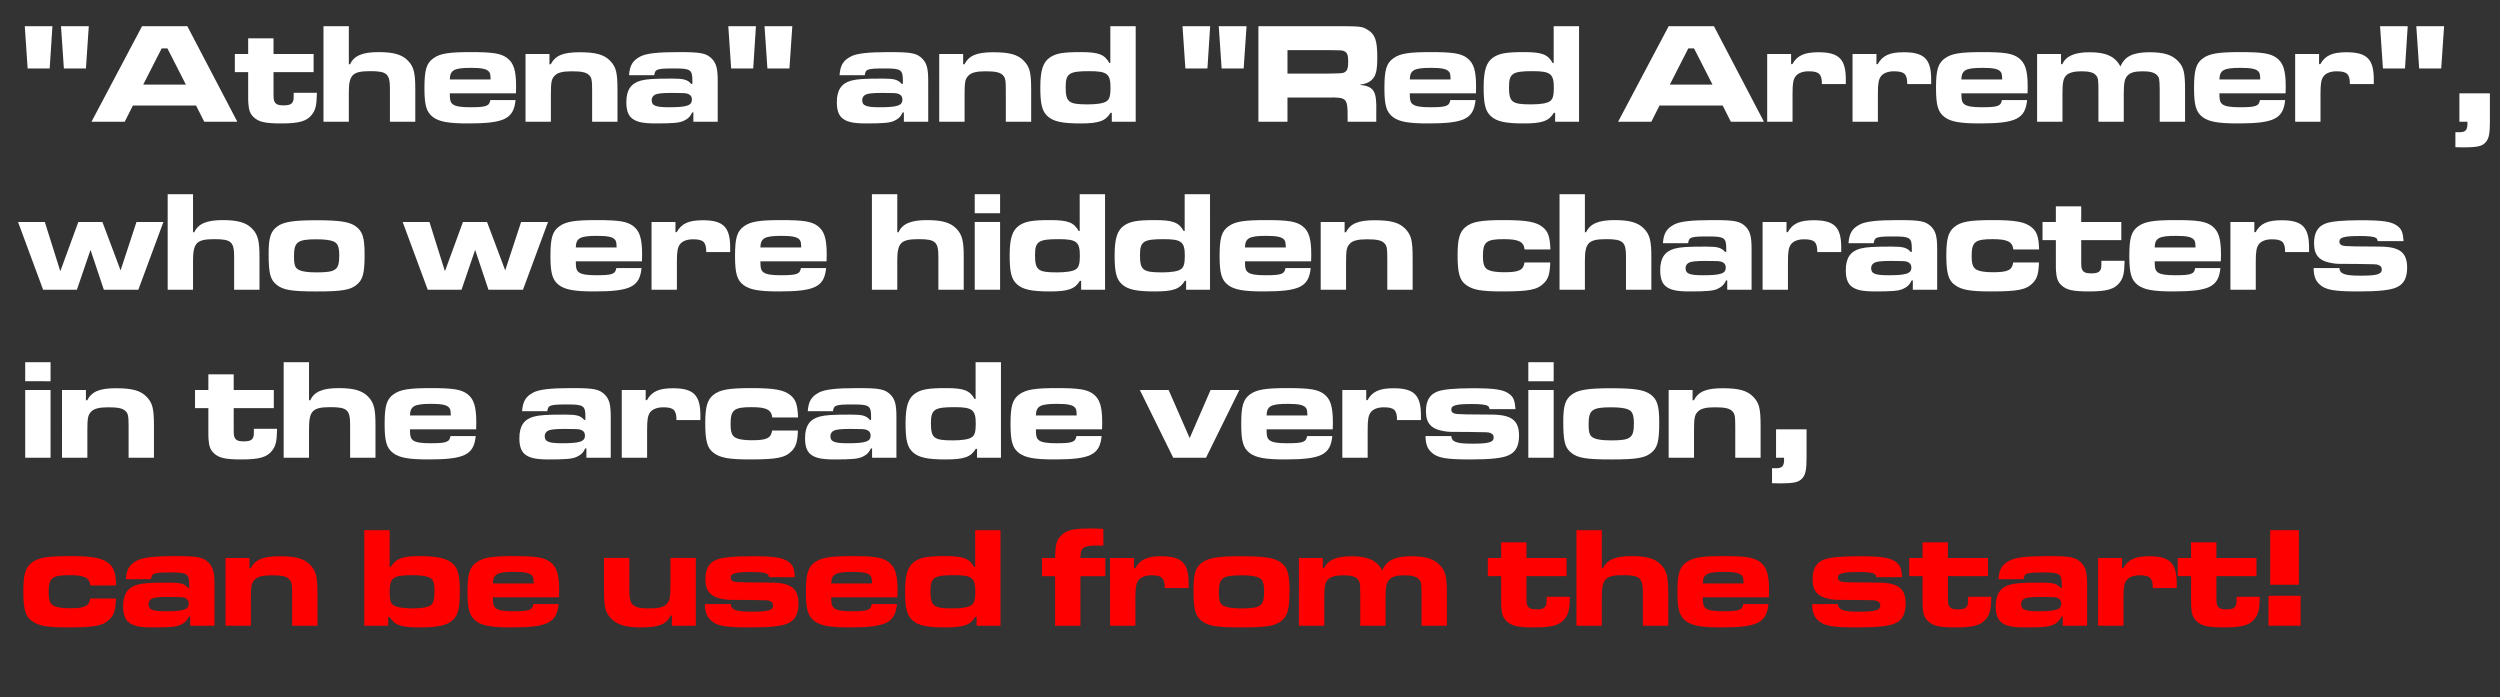 <?xml version="1.0" encoding="utf-8"?>
<!-- Generator: Adobe Illustrator 27.7.0, SVG Export Plug-In . SVG Version: 6.00 Build 0)  -->
<svg version="1.1" id="レイヤー_1" xmlns="http://www.w3.org/2000/svg" xmlns:xlink="http://www.w3.org/1999/xlink" x="0px"
	 y="0px" width="513.506px" height="143.221px" viewBox="0 0 513.506 143.221"
	 style="enable-background:new 0 0 513.506 143.221;" xml:space="preserve">
<rect x="0" y="0" width="513.506" height="143.221" fill="#333333" stroke="none"/>
<style type="text/css">
	.st0{fill:#FFFFFF;}
	.st1{fill:#FF0000;}
</style>
<g>
	<g>
		<path class="st0" d="M5.677,14.057L5.089,5.378h5.678l-0.56,8.679H5.677z
			 M13.12,14.057L12.531,5.378h5.708l-0.589,8.679H13.12z"/>
		<path class="st0" d="M40.271,21.676H27.297L25.62,25h-6.825L29.18,5.378h9.296L48.743,25
			h-6.796L40.271,21.676z M34.387,9.938h-1.177l-3.795,7.443h8.767L34.387,9.938z"/>
		<path class="st0" d="M56.181,7.878v3.207h8.237v3.736h-8.237v4.06
			c0,1.471,0.029,1.677,0.235,2.06c0.265,0.5,0.794,0.706,1.823,0.706
			c1.06,0,1.648-0.206,1.883-0.706c0.177-0.324,0.206-0.441,0.206-1.883h4.767
			c-0.06,2.647-0.266,3.501-1.06,4.53c-1.059,1.324-2.647,1.766-6.236,1.766
			c-3.325,0-4.678-0.295-5.708-1.295c-0.735-0.706-1-1.471-1.088-2.941
			c-0.029-0.441-0.029-0.441-0.029-2.236v-4.06h-2.736v-3.736h2.736V7.878H56.181
			z"/>
		<path class="st0" d="M71.651,5.378v7.825h0.235c0.854-1.766,2.56-2.501,5.854-2.501
			c3.089,0,4.824,0.5,6.031,1.736c1.206,1.235,1.529,2.5,1.529,5.766V25h-5.207v-6.796
			c0-3.03-0.618-3.589-4.03-3.589c-3.678,0-4.413,0.735-4.413,4.442V25h-5.207
			V5.378H71.651z"/>
		<path class="st0" d="M105.891,20.558c-0.383,3.854-2.295,4.796-9.737,4.796
			c-4.031,0-5.943-0.354-7.208-1.295c-1.354-1.029-1.766-2.412-1.766-5.972
			c0-3.736,0.412-5.119,1.883-6.149c1.354-0.941,3.119-1.235,7.62-1.235
			c4.56,0,6.207,0.265,7.473,1.206c1.353,1.001,1.853,2.589,1.853,5.854
			c0,0.177,0,0.824-0.029,1.412H92.388c0,1.412,0.146,1.883,0.646,2.266
			c0.56,0.412,1.647,0.588,3.53,0.588c3.324,0,3.942-0.235,4.148-1.471H105.891z
			 M100.771,16.321c-0.029-1.089-0.088-1.354-0.412-1.677
			c-0.471-0.5-1.529-0.706-3.589-0.706c-3.501,0-4.324,0.441-4.383,2.383H100.771z"/>
		<path class="st0" d="M112.858,11.085v2.118h0.265c0.941-1.795,2.53-2.472,5.913-2.472
			c3.324,0,5.031,0.471,6.267,1.736c1.265,1.323,1.529,2.383,1.529,6.207V25H121.625
			v-6.325c0-2.235-0.088-2.735-0.647-3.266c-0.559-0.559-1.559-0.765-3.5-0.765
			c-1.913,0-2.942,0.265-3.561,0.912c-0.646,0.677-0.765,1.324-0.765,3.883V25
			h-5.207V11.085H112.858z"/>
		<path class="st0" d="M129.21,15.438c0.147-2,0.736-3,2.295-3.824
			c1.206-0.647,3.59-0.912,7.914-0.912c4.589,0,5.648,0.206,6.825,1.383
			c0.883,0.941,1.177,2.001,1.177,4.53V25h-5.001v-1.912h-0.235
			c-0.412,0.883-0.912,1.354-1.824,1.765c-0.883,0.383-2.177,0.501-5.648,0.501
			c-2.795,0-4.119-0.324-5.061-1.178c-0.676-0.646-1-1.677-1-3.177
			c0-2.501,0.941-3.884,2.972-4.442c1.235-0.323,2.618-0.412,6.442-0.412
			c2.412,0,3.118,0.206,3.913,1.089h0.235v-0.735c0-2.147-0.412-2.441-3.56-2.441
			c-3.736,0-4.09,0.117-4.267,1.382H129.21z M134.624,19.41
			c-0.501,0.235-0.766,0.647-0.766,1.147c0,1.147,0.795,1.471,3.59,1.471
			c3.647,0,4.677-0.353,4.677-1.588c0-0.56-0.294-0.972-0.853-1.177
			c-0.354-0.147-1.118-0.177-3.384-0.177
			C136.124,19.087,135.035,19.204,134.624,19.41z"/>
		<path class="st0" d="M150.182,14.057L149.594,5.378h5.678l-0.56,8.679H150.182z
			 M157.625,14.057l-0.589-8.679h5.707l-0.588,8.679H157.625z"/>
		<path class="st0" d="M172.448,15.438c0.146-2,0.735-3,2.294-3.824
			c1.206-0.647,3.589-0.912,7.914-0.912c4.589,0,5.648,0.206,6.825,1.383
			c0.883,0.941,1.177,2.001,1.177,4.53V25h-5.001v-1.912h-0.235
			c-0.412,0.883-0.912,1.354-1.824,1.765c-0.883,0.383-2.177,0.501-5.648,0.501
			c-2.795,0-4.119-0.324-5.061-1.178c-0.677-0.646-1-1.677-1-3.177
			c0-2.501,0.941-3.884,2.972-4.442c1.235-0.323,2.618-0.412,6.442-0.412
			c2.412,0,3.118,0.206,3.913,1.089h0.235v-0.735c0-2.147-0.412-2.441-3.56-2.441
			c-3.736,0-4.09,0.117-4.266,1.382H172.448z M177.86,19.41
			c-0.5,0.235-0.765,0.647-0.765,1.147c0,1.147,0.795,1.471,3.589,1.471
			c3.648,0,4.678-0.353,4.678-1.588c0-0.56-0.294-0.972-0.853-1.177
			c-0.354-0.147-1.118-0.177-3.384-0.177
			C179.361,19.087,178.272,19.204,177.86,19.41z"/>
		<path class="st0" d="M197.832,11.085v2.118h0.265c0.941-1.795,2.53-2.472,5.913-2.472
			c3.324,0,5.03,0.471,6.267,1.736c1.265,1.323,1.529,2.383,1.529,6.207V25
			h-5.207v-6.325c0-2.235-0.088-2.735-0.647-3.266
			c-0.559-0.559-1.559-0.765-3.501-0.765c-1.912,0-2.941,0.265-3.56,0.912
			c-0.646,0.677-0.765,1.324-0.765,3.883V25h-5.207V11.085H197.832z"/>
		<path class="st0" d="M233.277,25h-4.913v-1.824h-0.265
			c-1.001,1.677-2.384,2.178-6.149,2.178s-5.56-0.383-6.766-1.472
			c-1.147-1.059-1.501-2.471-1.501-5.942c0-3.53,0.56-5.207,2.03-6.178
			c1.265-0.824,2.707-1.06,6.296-1.06c3.647,0,4.854,0.471,5.854,2.236h0.205
			V5.378h5.208V25z M218.892,17.881c0,3.089,0.588,3.56,4.501,3.56
			c1.853,0,3.235-0.206,3.854-0.618c0.618-0.382,0.854-1.117,0.854-2.766
			c0-2.912-0.677-3.441-4.384-3.441C219.597,14.615,218.892,15.086,218.892,17.881z"/>
		<path class="st0" d="M243.479,14.057l-0.588-8.679h5.678l-0.56,8.679H243.479z
			 M250.923,14.057l-0.589-8.679h5.708l-0.589,8.679H250.923z"/>
		<path class="st0" d="M258.48,5.378h14.444c6.767,0,6.767,0,8.031,0.765
			c1.501,0.912,1.942,2.206,1.942,5.619c0,2.854-0.295,3.941-1.266,4.766
			c-0.588,0.471-1.147,0.706-2.383,0.883c3.03,0.353,3.56,1.235,3.442,5.766V25
			h-5.884v-1.029c0-3.795-0.206-4.001-3.913-3.942h-8.443V25h-5.972V5.378z
			 M272.866,15.115c2.941-0.059,2.941-0.059,3.354-0.294
			c0.529-0.324,0.706-0.883,0.706-2.177c0-1.295-0.206-1.854-0.794-2.119
			c-0.441-0.205-0.5-0.205-3.266-0.234h-8.414v4.824H272.866z"/>
		<path class="st0" d="M303.074,20.558c-0.383,3.854-2.295,4.796-9.737,4.796
			c-4.031,0-5.943-0.354-7.208-1.295c-1.354-1.029-1.766-2.412-1.766-5.972
			c0-3.736,0.412-5.119,1.883-6.149c1.354-0.941,3.119-1.235,7.62-1.235
			c4.56,0,6.207,0.265,7.473,1.206c1.353,1.001,1.853,2.589,1.853,5.854
			c0,0.177,0,0.824-0.029,1.412h-13.591c0,1.412,0.146,1.883,0.646,2.266
			c0.56,0.412,1.647,0.588,3.53,0.588c3.324,0,3.942-0.235,4.148-1.471H303.074z
			 M297.955,16.321c-0.029-1.089-0.088-1.354-0.412-1.677
			c-0.471-0.5-1.529-0.706-3.589-0.706c-3.501,0-4.324,0.441-4.383,2.383H297.955z"/>
		<path class="st0" d="M324.34,25h-4.913v-1.824h-0.265
			c-1.001,1.677-2.384,2.178-6.149,2.178s-5.56-0.383-6.766-1.472
			c-1.147-1.059-1.501-2.471-1.501-5.942c0-3.53,0.56-5.207,2.03-6.178
			c1.265-0.824,2.707-1.06,6.296-1.06c3.647,0,4.854,0.471,5.854,2.236h0.205
			V5.378h5.208V25z M309.954,17.881c0,3.089,0.588,3.56,4.501,3.56
			c1.853,0,3.235-0.206,3.854-0.618c0.618-0.382,0.854-1.117,0.854-2.766
			c0-2.912-0.677-3.441-4.384-3.441C310.659,14.615,309.954,15.086,309.954,17.881z"/>
		<path class="st0" d="M353.841,21.676h-12.974L339.19,25h-6.825L342.75,5.378h9.296L362.313,25
			h-6.796L353.841,21.676z M347.957,9.938h-1.177l-3.795,7.443h8.767L347.957,9.938z"/>
		<path class="st0" d="M367.897,11.085v2.089h0.265c0.971-1.766,2.441-2.442,5.354-2.442
			c4.207,0,5.619,1.412,5.619,5.59v0.941h-4.913c0-2.06-0.589-2.618-2.736-2.618
			c-1.177,0-2.147,0.354-2.647,1c-0.5,0.677-0.647,1.441-0.647,3.59V25h-5.207V11.085
			H367.897z"/>
		<path class="st0" d="M385.428,11.085v2.089h0.265c0.971-1.766,2.441-2.442,5.354-2.442
			c4.207,0,5.619,1.412,5.619,5.59v0.941h-4.913c0-2.06-0.589-2.618-2.736-2.618
			c-1.177,0-2.147,0.354-2.647,1c-0.5,0.677-0.647,1.441-0.647,3.59V25h-5.207V11.085
			H385.428z"/>
		<path class="st0" d="M416.373,20.558c-0.383,3.854-2.295,4.796-9.737,4.796
			c-4.031,0-5.943-0.354-7.208-1.295c-1.354-1.029-1.766-2.412-1.766-5.972
			c0-3.736,0.412-5.119,1.883-6.149c1.354-0.941,3.119-1.235,7.62-1.235
			c4.56,0,6.207,0.265,7.473,1.206c1.353,1.001,1.853,2.589,1.853,5.854
			c0,0.177,0,0.824-0.029,1.412h-13.591c0,1.412,0.146,1.883,0.646,2.266
			c0.56,0.412,1.647,0.588,3.53,0.588c3.324,0,3.942-0.235,4.148-1.471H416.373z
			 M411.254,16.321c-0.029-1.089-0.088-1.354-0.412-1.677
			c-0.471-0.5-1.529-0.706-3.589-0.706c-3.501,0-4.324,0.441-4.383,2.383H411.254z"/>
		<path class="st0" d="M423.341,11.085v2.089h0.265c0.765-1.677,2.53-2.442,5.619-2.442
			c3.354,0,5.207,0.854,6.325,2.913c0.883-2.089,2.589-2.913,6.001-2.913
			c2.884,0,4.59,0.53,5.796,1.795c1.206,1.235,1.471,2.383,1.471,5.972V25
			h-5.207v-6.502c-0.029-2.324-0.088-2.589-0.588-3.089
			c-0.53-0.529-1.412-0.765-2.942-0.765c-1.56,0-2.53,0.265-3.089,0.883
			c-0.589,0.646-0.765,1.471-0.765,3.736V25h-5.208v-6.502
			c0-2.177-0.059-2.559-0.559-3.089c-0.471-0.529-1.383-0.765-2.883-0.765
			c-1.56,0-2.589,0.265-3.178,0.854c-0.588,0.588-0.765,1.471-0.765,3.766V25
			h-5.207V11.085H423.341z"/>
		<path class="st0" d="M469.375,20.558c-0.383,3.854-2.295,4.796-9.737,4.796
			c-4.031,0-5.943-0.354-7.208-1.295c-1.354-1.029-1.766-2.412-1.766-5.972
			c0-3.736,0.412-5.119,1.883-6.149c1.354-0.941,3.119-1.235,7.62-1.235
			c4.56,0,6.207,0.265,7.473,1.206c1.353,1.001,1.853,2.589,1.853,5.854
			c0,0.177,0,0.824-0.029,1.412h-13.591c0,1.412,0.146,1.883,0.646,2.266
			c0.56,0.412,1.647,0.588,3.53,0.588c3.324,0,3.942-0.235,4.148-1.471H469.375z
			 M464.256,16.321c-0.029-1.089-0.088-1.354-0.412-1.677
			c-0.471-0.5-1.529-0.706-3.589-0.706c-3.501,0-4.324,0.441-4.383,2.383H464.256z"/>
		<path class="st0" d="M476.343,11.085v2.089h0.265c0.971-1.766,2.441-2.442,5.354-2.442
			c4.207,0,5.619,1.412,5.619,5.59v0.941h-4.913c0-2.06-0.589-2.618-2.736-2.618
			c-1.177,0-2.147,0.354-2.647,1c-0.5,0.677-0.647,1.441-0.647,3.59V25h-5.207V11.085
			H476.343z"/>
		<path class="st0" d="M489.46,14.057l-0.588-8.679h5.678l-0.56,8.679H489.46z
			 M496.903,14.057l-0.589-8.679h5.708l-0.589,8.679H496.903z"/>
		<path class="st0" d="M511.433,19.175v5.708c0,2.441-0.176,3.471-0.765,4.206
			c-0.735,0.941-1.647,1.177-4.795,1.177c-0.56,0-0.883,0-1.53-0.029v-3.089
			h0.441h0.529c1.06,0,1.472-0.441,1.501-1.589V25h-1.647v-5.825H511.433z"/>
		<path class="st0" d="M9.207,45.593l3.178,10.12l3.706-10.12h4.942l3.736,9.943
			l3.266-9.943h5.531l-5.148,13.915H21.328l-2.736-8.179l-2.795,8.179H8.854
			L3.706,45.593H9.207z"/>
		<path class="st0" d="M39.649,39.886v7.825h0.235c0.854-1.766,2.56-2.501,5.854-2.501
			c3.089,0,4.824,0.5,6.031,1.736c1.206,1.235,1.529,2.5,1.529,5.766v6.796h-5.207
			v-6.796c0-3.03-0.618-3.589-4.03-3.589c-3.678,0-4.413,0.735-4.413,4.442
			v5.942h-5.207V39.886H39.649z"/>
		<path class="st0" d="M73.095,46.505c1.382,1.029,1.794,2.294,1.794,5.795
			c0,3.825-0.353,5.148-1.618,6.179c-1.323,1.088-3.06,1.383-8.208,1.383
			c-5.207,0-6.942-0.295-8.267-1.383C55.502,57.419,55.178,56.125,55.178,52.094
			c0-3.265,0.412-4.589,1.795-5.589c1.294-0.941,3.324-1.266,8.061-1.266
			C69.8,45.239,71.8,45.563,73.095,46.505z M60.386,52.653
			c0,1.824,0.234,2.441,1.088,2.824c0.677,0.323,1.854,0.471,3.589,0.471
			c3.942,0,4.619-0.5,4.619-3.442c0-1.824-0.294-2.529-1.177-2.912
			c-0.647-0.294-1.912-0.441-3.442-0.441
			C61.091,49.152,60.386,49.682,60.386,52.653z"/>
		<path class="st0" d="M88.21,45.593l3.178,10.12L95.094,45.593h4.942l3.736,9.943
			l3.266-9.943h5.531l-5.148,13.915h-7.09l-2.736-8.179l-2.795,8.179h-6.942
			l-5.148-13.915H88.21z"/>
		<path class="st0" d="M131.773,55.065c-0.383,3.854-2.295,4.796-9.737,4.796
			c-4.031,0-5.943-0.354-7.208-1.295c-1.354-1.029-1.766-2.412-1.766-5.972
			c0-3.736,0.412-5.119,1.883-6.149c1.354-0.941,3.119-1.235,7.62-1.235
			c4.56,0,6.207,0.265,7.473,1.206c1.353,1.001,1.853,2.589,1.853,5.854
			c0,0.177,0,0.824-0.029,1.412h-13.591c0,1.412,0.146,1.883,0.646,2.266
			c0.56,0.412,1.647,0.588,3.53,0.588c3.324,0,3.942-0.235,4.148-1.471H131.773z
			 M126.654,50.829c-0.029-1.089-0.088-1.354-0.412-1.677
			c-0.471-0.5-1.529-0.706-3.589-0.706c-3.501,0-4.324,0.441-4.383,2.383H126.654z"/>
		<path class="st0" d="M138.741,45.593v2.089h0.265c0.971-1.766,2.441-2.442,5.354-2.442
			c4.207,0,5.619,1.412,5.619,5.59v0.941h-4.913c0-2.06-0.589-2.618-2.736-2.618
			c-1.177,0-2.147,0.354-2.647,1c-0.5,0.677-0.647,1.441-0.647,3.59v5.766h-5.207
			V45.593H138.741z"/>
		<path class="st0" d="M169.687,55.065c-0.383,3.854-2.295,4.796-9.738,4.796
			c-4.03,0-5.942-0.354-7.207-1.295c-1.354-1.029-1.766-2.412-1.766-5.972
			c0-3.736,0.412-5.119,1.883-6.149c1.354-0.941,3.119-1.235,7.62-1.235
			c4.56,0,6.207,0.265,7.472,1.206c1.354,1.001,1.854,2.589,1.854,5.854
			c0,0.177,0,0.824-0.029,1.412h-13.592c0,1.412,0.147,1.883,0.647,2.266
			c0.56,0.412,1.647,0.588,3.53,0.588c3.324,0,3.942-0.235,4.148-1.471H169.687z
			 M164.567,50.829c-0.029-1.089-0.088-1.354-0.412-1.677
			c-0.471-0.5-1.529-0.706-3.589-0.706c-3.501,0-4.324,0.441-4.384,2.383H164.567z"/>
		<path class="st0" d="M184.302,39.886v7.825h0.235c0.854-1.766,2.56-2.501,5.854-2.501
			c3.089,0,4.824,0.5,6.031,1.736c1.206,1.235,1.529,2.5,1.529,5.766v6.796h-5.207
			v-6.796c0-3.03-0.618-3.589-4.03-3.589c-3.678,0-4.413,0.735-4.413,4.442
			v5.942h-5.207V39.886H184.302z"/>
		<path class="st0" d="M205.42,39.886v3.912h-5.207v-3.912H205.42z M205.42,45.593v13.915
			h-5.207V45.593H205.42z"/>
		<path class="st0" d="M226.982,59.508h-4.913v-1.824h-0.265
			c-1.001,1.677-2.384,2.178-6.149,2.178s-5.56-0.383-6.766-1.472
			c-1.147-1.059-1.501-2.471-1.501-5.942c0-3.53,0.56-5.207,2.03-6.178
			c1.265-0.824,2.707-1.06,6.296-1.06c3.647,0,4.854,0.471,5.854,2.236h0.205
			v-7.561h5.208V59.508z M212.597,52.389c0,3.089,0.588,3.56,4.501,3.56
			c1.853,0,3.235-0.206,3.854-0.618c0.618-0.382,0.854-1.117,0.854-2.766
			c0-2.912-0.677-3.441-4.384-3.441C213.302,49.123,212.597,49.594,212.597,52.389z"/>
		<path class="st0" d="M248.542,59.508h-4.913v-1.824h-0.265
			c-1.001,1.677-2.383,2.178-6.148,2.178s-5.561-0.383-6.767-1.472
			c-1.147-1.059-1.501-2.471-1.501-5.942c0-3.53,0.56-5.207,2.03-6.178
			c1.265-0.824,2.706-1.06,6.296-1.06c3.647,0,4.854,0.471,5.854,2.236h0.206
			v-7.561h5.207V59.508z M234.155,52.389c0,3.089,0.589,3.56,4.502,3.56
			c1.854,0,3.235-0.206,3.854-0.618c0.618-0.382,0.854-1.117,0.854-2.766
			c0-2.912-0.677-3.441-4.384-3.441C234.862,49.123,234.155,49.594,234.155,52.389z"/>
		<path class="st0" d="M269.219,55.065c-0.383,3.854-2.295,4.796-9.737,4.796
			c-4.031,0-5.943-0.354-7.208-1.295c-1.354-1.029-1.766-2.412-1.766-5.972
			c0-3.736,0.412-5.119,1.883-6.149c1.354-0.941,3.119-1.235,7.62-1.235
			c4.56,0,6.207,0.265,7.473,1.206c1.353,1.001,1.853,2.589,1.853,5.854
			c0,0.177,0,0.824-0.029,1.412h-13.591c0,1.412,0.146,1.883,0.646,2.266
			c0.56,0.412,1.647,0.588,3.53,0.588c3.324,0,3.942-0.235,4.148-1.471H269.219z
			 M264.1,50.829c-0.029-1.089-0.088-1.354-0.412-1.677
			c-0.471-0.5-1.529-0.706-3.589-0.706c-3.501,0-4.324,0.441-4.383,2.383H264.1z"/>
		<path class="st0" d="M276.187,45.593v2.118h0.265c0.941-1.795,2.53-2.472,5.913-2.472
			c3.324,0,5.031,0.471,6.267,1.736c1.265,1.323,1.529,2.383,1.529,6.207v6.325
			h-5.207v-6.325c0-2.235-0.088-2.735-0.647-3.266
			c-0.559-0.559-1.559-0.765-3.5-0.765c-1.913,0-2.942,0.265-3.561,0.912
			c-0.646,0.677-0.765,1.324-0.765,3.883v5.561h-5.207V45.593H276.187z"/>
		<path class="st0" d="M318.426,53.918c-0.088,2.324-0.382,3.324-1.294,4.236
			c-1.324,1.354-3.03,1.707-8.502,1.707c-4.266,0-6.061-0.295-7.443-1.295
			c-1.354-0.941-1.795-2.441-1.795-6.119c0-3.354,0.412-4.824,1.647-5.825
			c1.324-1.088,3.148-1.412,7.855-1.412c4.618,0,6.648,0.354,7.973,1.441
			c1.117,0.883,1.5,1.972,1.588,4.59h-5.295c-0.177-1.589-1.206-2.118-4.266-2.118
			c-3.619,0-4.296,0.559-4.296,3.472c0,1.765,0.295,2.5,1.178,2.883
			c0.617,0.294,1.765,0.441,3.177,0.441c3.06,0,3.942-0.412,4.178-2.001H318.426z
			"/>
		<path class="st0" d="M325.541,39.886v7.825h0.235c0.854-1.766,2.56-2.501,5.854-2.501
			c3.089,0,4.825,0.5,6.031,1.736c1.206,1.235,1.529,2.5,1.529,5.766v6.796h-5.207
			v-6.796c0-3.03-0.618-3.589-4.03-3.589c-3.678,0-4.413,0.735-4.413,4.442
			v5.942h-5.207V39.886H325.541z"/>
		<path class="st0" d="M341.569,49.946c0.147-2,0.736-3,2.295-3.824
			c1.206-0.647,3.59-0.912,7.914-0.912c4.589,0,5.648,0.206,6.825,1.383
			c0.883,0.941,1.177,2.001,1.177,4.53v8.385h-5.001v-1.912h-0.235
			c-0.412,0.883-0.912,1.354-1.824,1.765c-0.883,0.383-2.177,0.501-5.648,0.501
			c-2.795,0-4.119-0.324-5.061-1.178c-0.676-0.646-1-1.677-1-3.177
			c0-2.501,0.941-3.884,2.972-4.442c1.235-0.323,2.618-0.412,6.442-0.412
			c2.412,0,3.118,0.206,3.913,1.089h0.235v-0.735c0-2.147-0.412-2.441-3.56-2.441
			c-3.736,0-4.09,0.117-4.267,1.382H341.569z M346.983,53.918
			c-0.501,0.235-0.766,0.647-0.766,1.147c0,1.147,0.795,1.471,3.59,1.471
			c3.647,0,4.677-0.353,4.677-1.588c0-0.56-0.294-0.972-0.853-1.177
			c-0.354-0.147-1.118-0.177-3.384-0.177
			C348.483,53.595,347.395,53.712,346.983,53.918z"/>
		<path class="st0" d="M366.954,45.593v2.089h0.265c0.971-1.766,2.441-2.442,5.354-2.442
			c4.207,0,5.619,1.412,5.619,5.59v0.941h-4.913c0-2.06-0.589-2.618-2.736-2.618
			c-1.177,0-2.147,0.354-2.647,1c-0.5,0.677-0.647,1.441-0.647,3.59v5.766h-5.207
			V45.593H366.954z"/>
		<path class="st0" d="M379.688,49.946c0.147-2,0.736-3,2.295-3.824
			c1.206-0.647,3.59-0.912,7.914-0.912c4.589,0,5.648,0.206,6.825,1.383
			c0.883,0.941,1.177,2.001,1.177,4.53v8.385h-5.001v-1.912h-0.235
			c-0.412,0.883-0.912,1.354-1.824,1.765c-0.883,0.383-2.177,0.501-5.648,0.501
			c-2.795,0-4.119-0.324-5.061-1.178c-0.676-0.646-1-1.677-1-3.177
			c0-2.501,0.941-3.884,2.972-4.442c1.235-0.323,2.618-0.412,6.442-0.412
			c2.412,0,3.118,0.206,3.913,1.089h0.235v-0.735c0-2.147-0.412-2.441-3.56-2.441
			c-3.736,0-4.09,0.117-4.267,1.382H379.688z M385.103,53.918
			c-0.501,0.235-0.766,0.647-0.766,1.147c0,1.147,0.795,1.471,3.59,1.471
			c3.647,0,4.677-0.353,4.677-1.588c0-0.56-0.294-0.972-0.853-1.177
			c-0.354-0.147-1.118-0.177-3.384-0.177
			C386.603,53.595,385.514,53.712,385.103,53.918z"/>
		<path class="st0" d="M418.812,53.918c-0.088,2.324-0.382,3.324-1.294,4.236
			c-1.324,1.354-3.03,1.707-8.502,1.707c-4.267,0-6.061-0.295-7.443-1.295
			C400.219,57.625,399.777,56.125,399.777,52.447c0-3.354,0.412-4.824,1.647-5.825
			c1.324-1.088,3.148-1.412,7.855-1.412c4.618,0,6.648,0.354,7.973,1.441
			c1.117,0.883,1.5,1.972,1.588,4.59h-5.295c-0.177-1.589-1.206-2.118-4.266-2.118
			c-3.619,0-4.295,0.559-4.295,3.472c0,1.765,0.294,2.5,1.176,2.883
			c0.618,0.294,1.766,0.441,3.178,0.441c3.06,0,3.942-0.412,4.178-2.001H418.812z"
			/>
		<path class="st0" d="M427.486,42.386v3.207h8.237v3.736h-8.237v4.06
			c0,1.471,0.029,1.677,0.235,2.06c0.265,0.5,0.794,0.706,1.824,0.706
			c1.059,0,1.646-0.206,1.883-0.706c0.176-0.324,0.205-0.441,0.205-1.883h4.767
			c-0.06,2.647-0.265,3.501-1.06,4.53c-1.059,1.324-2.647,1.766-6.236,1.766
			c-3.324,0-4.678-0.295-5.708-1.295c-0.735-0.706-1-1.471-1.088-2.941
			c-0.029-0.441-0.029-0.441-0.029-2.236v-4.06h-2.736v-3.736h2.736v-3.207
			H427.486z"/>
		<path class="st0" d="M456.078,55.065c-0.383,3.854-2.295,4.796-9.737,4.796
			c-4.031,0-5.943-0.354-7.208-1.295c-1.354-1.029-1.766-2.412-1.766-5.972
			c0-3.736,0.412-5.119,1.883-6.149c1.354-0.941,3.119-1.235,7.62-1.235
			c4.56,0,6.207,0.265,7.473,1.206c1.353,1.001,1.853,2.589,1.853,5.854
			c0,0.177,0,0.824-0.029,1.412h-13.591c0,1.412,0.146,1.883,0.646,2.266
			c0.56,0.412,1.647,0.588,3.53,0.588c3.324,0,3.942-0.235,4.148-1.471H456.078z
			 M450.959,50.829c-0.029-1.089-0.088-1.354-0.412-1.677
			c-0.471-0.5-1.529-0.706-3.589-0.706c-3.501,0-4.324,0.441-4.383,2.383H450.959z"/>
		<path class="st0" d="M463.046,45.593v2.089h0.265c0.971-1.766,2.441-2.442,5.354-2.442
			c4.207,0,5.619,1.412,5.619,5.59v0.941h-4.913c0-2.06-0.589-2.618-2.736-2.618
			c-1.177,0-2.147,0.354-2.647,1c-0.5,0.677-0.647,1.441-0.647,3.59v5.766h-5.207
			V45.593H463.046z"/>
		<path class="st0" d="M480.518,55.065c0.088,1.206,1.088,1.56,4.354,1.56
			c3.384,0,4.354-0.295,4.354-1.295c0-0.5-0.295-0.794-0.883-0.971
			c-0.412-0.088-0.412-0.088-4.442-0.146c-3.766,0-3.766,0-4.648-0.118
			c-2.824-0.412-3.942-1.589-3.942-4.148c0-2.089,0.736-3.383,2.266-4.001
			c1.147-0.471,3.56-0.706,7.354-0.706c4.737,0,6.473,0.295,7.649,1.295
			c0.735,0.588,1,1.323,1.118,3.001h-5.296c-0.117-0.441-0.177-0.53-0.353-0.647
			c-0.441-0.294-1.501-0.412-3.266-0.412c-3.266,0-4.266,0.265-4.266,1.147
			c0,0.559,0.411,0.854,1.235,0.912c0.854,0.059,1.795,0.088,7.119,0.117
			c4.03,0.029,5.561,1.207,5.561,4.325c0,2.089-0.677,3.383-2.147,4.03
			c-1.236,0.588-3.736,0.854-7.796,0.854c-5.061,0-6.796-0.295-8.032-1.442
			c-0.853-0.765-1.206-1.735-1.235-3.354H480.518z"/>
		<path class="st0" d="M10.384,74.394v3.912H5.177v-3.912H10.384z M10.384,80.101V94.016
			H5.177V80.101H10.384z"/>
		<path class="st0" d="M17.648,80.101V82.219h0.265c0.941-1.795,2.53-2.472,5.913-2.472
			c3.324,0,5.03,0.471,6.267,1.736c1.265,1.323,1.529,2.383,1.529,6.207v6.325
			h-5.207v-6.325c0-2.235-0.088-2.735-0.647-3.266
			c-0.559-0.559-1.559-0.765-3.501-0.765c-1.912,0-2.941,0.265-3.56,0.912
			c-0.646,0.677-0.765,1.324-0.765,3.883v5.561h-5.207V80.101H17.648z"/>
		<path class="st0" d="M48.003,76.894v3.207h8.237v3.736h-8.237v4.06
			c0,1.471,0.029,1.677,0.235,2.06c0.265,0.5,0.794,0.706,1.823,0.706
			c1.06,0,1.648-0.206,1.883-0.706c0.177-0.324,0.206-0.441,0.206-1.883h4.767
			c-0.06,2.647-0.266,3.501-1.06,4.53c-1.059,1.324-2.647,1.766-6.236,1.766
			c-3.325,0-4.678-0.295-5.708-1.295c-0.735-0.706-1-1.471-1.088-2.941
			c-0.029-0.441-0.029-0.441-0.029-2.236v-4.06h-2.736v-3.736h2.736v-3.207
			H48.003z"/>
		<path class="st0" d="M63.474,74.394V82.219h0.235c0.854-1.766,2.56-2.501,5.854-2.501
			c3.089,0,4.824,0.5,6.031,1.736c1.206,1.235,1.529,2.5,1.529,5.766v6.796h-5.207
			v-6.796c0-3.03-0.618-3.589-4.03-3.589c-3.678,0-4.413,0.735-4.413,4.442
			v5.942h-5.207V74.394H63.474z"/>
		<path class="st0" d="M97.713,89.573c-0.383,3.854-2.295,4.796-9.737,4.796
			c-4.031,0-5.943-0.354-7.208-1.295c-1.354-1.029-1.766-2.412-1.766-5.972
			c0-3.736,0.412-5.119,1.883-6.149c1.354-0.941,3.119-1.235,7.62-1.235
			c4.56,0,6.207,0.265,7.473,1.206c1.353,1.001,1.853,2.589,1.853,5.854
			c0,0.177,0,0.824-0.029,1.412H84.21c0,1.412,0.146,1.883,0.646,2.266
			c0.56,0.412,1.647,0.588,3.53,0.588c3.324,0,3.942-0.235,4.148-1.471H97.713z
			 M92.594,85.337c-0.029-1.089-0.088-1.354-0.412-1.677
			c-0.471-0.5-1.529-0.706-3.589-0.706c-3.501,0-4.324,0.441-4.383,2.383H92.594z"/>
		<path class="st0" d="M107.239,84.454c0.146-2,0.735-3,2.294-3.824
			c1.206-0.647,3.589-0.912,7.914-0.912c4.589,0,5.648,0.206,6.825,1.383
			c0.883,0.941,1.177,2.001,1.177,4.53v8.385h-5.001v-1.912h-0.235
			c-0.412,0.883-0.912,1.354-1.824,1.765c-0.883,0.383-2.177,0.501-5.648,0.501
			c-2.795,0-4.119-0.324-5.061-1.178c-0.677-0.646-1-1.677-1-3.177
			c0-2.501,0.941-3.884,2.972-4.442c1.235-0.323,2.618-0.412,6.442-0.412
			c2.412,0,3.118,0.206,3.913,1.089h0.235v-0.735c0-2.147-0.412-2.441-3.56-2.441
			c-3.736,0-4.09,0.117-4.266,1.382H107.239z M112.651,88.426
			c-0.5,0.235-0.765,0.647-0.765,1.147c0,1.147,0.795,1.471,3.589,1.471
			c3.648,0,4.678-0.353,4.678-1.588c0-0.56-0.294-0.972-0.853-1.177
			c-0.354-0.147-1.118-0.177-3.384-0.177
			C114.152,88.103,113.063,88.22,112.651,88.426z"/>
		<path class="st0" d="M132.623,80.101v2.089h0.265c0.971-1.766,2.441-2.442,5.354-2.442
			c4.207,0,5.619,1.412,5.619,5.59v0.941h-4.913c0-2.06-0.589-2.618-2.736-2.618
			c-1.177,0-2.147,0.354-2.647,1c-0.5,0.677-0.647,1.441-0.647,3.59v5.766h-5.207
			V80.101H132.623z"/>
		<path class="st0" d="M163.892,88.426C163.804,90.75,163.51,91.75,162.598,92.662
			c-1.324,1.354-3.03,1.707-8.502,1.707c-4.267,0-6.061-0.295-7.443-1.295
			c-1.354-0.941-1.795-2.441-1.795-6.119c0-3.354,0.412-4.824,1.647-5.825
			c1.324-1.088,3.148-1.412,7.855-1.412c4.618,0,6.648,0.354,7.973,1.441
			c1.117,0.883,1.5,1.972,1.588,4.59h-5.295c-0.177-1.589-1.206-2.118-4.266-2.118
			c-3.619,0-4.295,0.559-4.295,3.472c0,1.765,0.294,2.5,1.176,2.883
			c0.618,0.294,1.766,0.441,3.178,0.441c3.06,0,3.942-0.412,4.178-2.001H163.892z"
			/>
		<path class="st0" d="M165.917,84.454c0.147-2,0.736-3,2.295-3.824
			c1.206-0.647,3.59-0.912,7.914-0.912c4.589,0,5.648,0.206,6.825,1.383
			c0.883,0.941,1.177,2.001,1.177,4.53v8.385h-5.001v-1.912h-0.235
			c-0.412,0.883-0.912,1.354-1.824,1.765c-0.883,0.383-2.177,0.501-5.648,0.501
			c-2.795,0-4.119-0.324-5.061-1.178c-0.676-0.646-1-1.677-1-3.177
			c0-2.501,0.941-3.884,2.972-4.442c1.235-0.323,2.618-0.412,6.442-0.412
			c2.412,0,3.118,0.206,3.913,1.089h0.235v-0.735c0-2.147-0.412-2.441-3.56-2.441
			c-3.736,0-4.09,0.117-4.267,1.382H165.917z M171.331,88.426
			c-0.501,0.235-0.766,0.647-0.766,1.147c0,1.147,0.795,1.471,3.59,1.471
			c3.647,0,4.677-0.353,4.677-1.588c0-0.56-0.294-0.972-0.853-1.177
			c-0.354-0.147-1.118-0.177-3.384-0.177
			C172.831,88.103,171.742,88.22,171.331,88.426z"/>
		<path class="st0" d="M205.6,94.016h-4.913v-1.824h-0.265
			c-1.001,1.677-2.384,2.178-6.149,2.178s-5.56-0.383-6.766-1.472
			c-1.147-1.059-1.501-2.471-1.501-5.942c0-3.53,0.56-5.207,2.03-6.178
			c1.265-0.824,2.707-1.06,6.296-1.06c3.647,0,4.854,0.471,5.854,2.236h0.205
			v-7.561h5.208V94.016z M191.214,86.896c0,3.089,0.588,3.56,4.501,3.56
			c1.853,0,3.235-0.206,3.854-0.618c0.618-0.382,0.854-1.117,0.854-2.766
			c0-2.912-0.677-3.441-4.384-3.441C191.919,83.631,191.214,84.102,191.214,86.896z"/>
		<path class="st0" d="M226.276,89.573c-0.383,3.854-2.295,4.796-9.738,4.796
			c-4.03,0-5.942-0.354-7.207-1.295c-1.354-1.029-1.766-2.412-1.766-5.972
			c0-3.736,0.412-5.119,1.883-6.149c1.354-0.941,3.119-1.235,7.62-1.235
			c4.56,0,6.207,0.265,7.472,1.206c1.354,1.001,1.854,2.589,1.854,5.854
			c0,0.177,0,0.824-0.029,1.412h-13.592c0,1.412,0.147,1.883,0.647,2.266
			c0.56,0.412,1.647,0.588,3.53,0.588c3.324,0,3.942-0.235,4.148-1.471H226.276z
			 M221.157,85.337c-0.029-1.089-0.088-1.354-0.412-1.677
			c-0.471-0.5-1.529-0.706-3.589-0.706c-3.501,0-4.324,0.441-4.384,2.383H221.157z"/>
		<path class="st0" d="M240.038,80.101l4.325,9.885l4.295-9.885h5.913l-6.854,13.915
			h-6.737L234.125,80.101H240.038z"/>
		<path class="st0" d="M273.66,89.573c-0.383,3.854-2.295,4.796-9.737,4.796
			c-4.031,0-5.943-0.354-7.208-1.295c-1.354-1.029-1.766-2.412-1.766-5.972
			c0-3.736,0.412-5.119,1.883-6.149c1.354-0.941,3.119-1.235,7.62-1.235
			c4.56,0,6.207,0.265,7.473,1.206c1.353,1.001,1.853,2.589,1.853,5.854
			c0,0.177,0,0.824-0.029,1.412h-13.591c0,1.412,0.146,1.883,0.646,2.266
			c0.56,0.412,1.647,0.588,3.53,0.588c3.324,0,3.942-0.235,4.148-1.471H273.66z
			 M268.541,85.337c-0.029-1.089-0.088-1.354-0.412-1.677
			c-0.471-0.5-1.529-0.706-3.589-0.706c-3.501,0-4.324,0.441-4.383,2.383H268.541z"/>
		<path class="st0" d="M280.628,80.101v2.089h0.265c0.971-1.766,2.441-2.442,5.354-2.442
			c4.207,0,5.619,1.412,5.619,5.59v0.941h-4.913c0-2.06-0.589-2.618-2.736-2.618
			c-1.177,0-2.147,0.354-2.647,1c-0.5,0.677-0.647,1.441-0.647,3.59v5.766h-5.207
			V80.101H280.628z"/>
		<path class="st0" d="M298.1,89.573c0.088,1.206,1.088,1.56,4.354,1.56
			c3.384,0,4.354-0.295,4.354-1.295c0-0.5-0.295-0.794-0.883-0.971
			c-0.412-0.088-0.412-0.088-4.442-0.146c-3.766,0-3.766,0-4.648-0.118
			c-2.824-0.412-3.942-1.589-3.942-4.148c0-2.089,0.736-3.383,2.266-4.001
			c1.147-0.471,3.56-0.706,7.354-0.706c4.737,0,6.473,0.295,7.649,1.295
			c0.735,0.588,1,1.323,1.118,3.001h-5.296c-0.117-0.441-0.177-0.53-0.353-0.647
			c-0.441-0.294-1.501-0.412-3.266-0.412c-3.266,0-4.266,0.265-4.266,1.147
			c0,0.559,0.411,0.854,1.235,0.912c0.854,0.059,1.795,0.088,7.119,0.117
			c4.03,0.029,5.561,1.207,5.561,4.325c0,2.089-0.677,3.383-2.147,4.03
			c-1.236,0.588-3.736,0.854-7.796,0.854c-5.061,0-6.796-0.295-8.032-1.442
			c-0.853-0.765-1.206-1.735-1.235-3.354H298.1z"/>
		<path class="st0" d="M319.129,74.394v3.912h-5.207v-3.912H319.129z M319.129,80.101V94.016
			h-5.207V80.101H319.129z"/>
		<path class="st0" d="M339.015,81.013c1.382,1.029,1.794,2.294,1.794,5.795
			c0,3.825-0.353,5.148-1.618,6.179c-1.323,1.088-3.06,1.383-8.208,1.383
			c-5.207,0-6.942-0.295-8.267-1.383c-1.294-1.06-1.618-2.354-1.618-6.385
			c0-3.265,0.412-4.589,1.795-5.589c1.294-0.941,3.324-1.266,8.061-1.266
			C335.72,79.747,337.72,80.071,339.015,81.013z M326.306,87.161
			c0,1.824,0.234,2.441,1.088,2.824c0.677,0.323,1.854,0.471,3.589,0.471
			c3.942,0,4.619-0.5,4.619-3.442c0-1.824-0.294-2.529-1.177-2.912
			c-0.647-0.294-1.912-0.441-3.442-0.441
			C327.011,83.66,326.306,84.189,326.306,87.161z"/>
		<path class="st0" d="M347.659,80.101V82.219h0.265c0.941-1.795,2.53-2.472,5.913-2.472
			c3.324,0,5.031,0.471,6.267,1.736c1.265,1.323,1.529,2.383,1.529,6.207v6.325
			h-5.207v-6.325c0-2.235-0.088-2.735-0.647-3.266
			c-0.559-0.559-1.559-0.765-3.5-0.765c-1.913,0-2.942,0.265-3.561,0.912
			c-0.646,0.677-0.765,1.324-0.765,3.883v5.561h-5.207V80.101H347.659z"/>
		<path class="st0" d="M371.071,88.19v5.708c0,2.441-0.176,3.471-0.765,4.206
			c-0.735,0.941-1.647,1.177-4.795,1.177c-0.56,0-0.883,0-1.53-0.029v-3.089
			h0.441h0.529c1.06,0,1.472-0.441,1.501-1.589V94.016h-1.647v-5.825H371.071z"/>
		<path class="st1" d="M23.828,122.935c-0.088,2.324-0.382,3.324-1.294,4.236
			c-1.324,1.354-3.03,1.706-8.502,1.706c-4.266,0-6.061-0.294-7.443-1.294
			c-1.354-0.941-1.795-2.441-1.795-6.119c0-3.354,0.412-4.825,1.647-5.825
			c1.324-1.088,3.148-1.412,7.855-1.412c4.618,0,6.648,0.354,7.973,1.441
			c1.117,0.883,1.5,1.972,1.588,4.59H18.562c-0.177-1.589-1.206-2.118-4.266-2.118
			c-3.619,0-4.296,0.559-4.296,3.472c0,1.765,0.295,2.5,1.178,2.883
			c0.617,0.294,1.765,0.441,3.177,0.441c3.06,0,3.942-0.412,4.178-2.001H23.828z"
			/>
		<path class="st1" d="M25.854,118.963c0.146-2,0.735-3,2.294-3.824
			c1.206-0.647,3.589-0.912,7.914-0.912c4.589,0,5.648,0.206,6.825,1.383
			c0.883,0.941,1.177,2.001,1.177,4.53v8.385h-5.001v-1.912H38.828
			c-0.412,0.883-0.912,1.354-1.824,1.765c-0.883,0.383-2.177,0.5-5.648,0.5
			c-2.795,0-4.119-0.323-5.061-1.176c-0.677-0.647-1-1.678-1-3.178
			c0-2.501,0.941-3.883,2.972-4.442c1.235-0.323,2.618-0.412,6.442-0.412
			c2.412,0,3.118,0.206,3.913,1.089h0.235v-0.735c0-2.147-0.412-2.442-3.56-2.442
			c-3.736,0-4.09,0.118-4.266,1.383H25.854z M31.267,122.935
			c-0.5,0.235-0.765,0.647-0.765,1.147c0,1.147,0.795,1.471,3.589,1.471
			c3.648,0,4.678-0.353,4.678-1.588c0-0.56-0.294-0.971-0.853-1.177
			c-0.354-0.147-1.118-0.177-3.384-0.177
			C32.768,122.611,31.679,122.729,31.267,122.935z"/>
		<path class="st1" d="M51.238,114.609v2.118h0.265c0.941-1.795,2.53-2.472,5.913-2.472
			c3.324,0,5.03,0.471,6.267,1.736c1.265,1.323,1.529,2.383,1.529,6.207v6.325
			h-5.207v-6.325c0-2.235-0.088-2.736-0.647-3.266
			c-0.559-0.559-1.559-0.765-3.501-0.765c-1.912,0-2.941,0.265-3.56,0.912
			c-0.646,0.677-0.765,1.323-0.765,3.883v5.561h-5.207V114.609H51.238z"/>
		<path class="st1" d="M80.033,108.902v7.561h0.235c1.06-1.736,2.383-2.236,5.825-2.236
			s5.384,0.383,6.59,1.295c1.354,1.029,1.765,2.383,1.765,6.001
			c0,3.472-0.353,4.884-1.529,5.913c-1.147,1.03-3.089,1.441-6.678,1.441
			c-3.884,0-5.208-0.471-6.237-2.177h-0.265v1.824h-4.913v-19.622H80.033z
			 M80.033,121.522c0,1.706,0.177,2.383,0.735,2.766
			c0.618,0.441,1.941,0.677,4.001,0.677c1.795,0,3.03-0.206,3.619-0.589
			c0.646-0.411,0.853-1.147,0.853-2.941c0-1.854-0.265-2.53-1.177-2.883
			c-0.677-0.265-1.941-0.412-3.412-0.412
			C80.769,118.14,80.033,118.669,80.033,121.522z"/>
		<path class="st1" d="M114.743,124.082c-0.383,3.854-2.295,4.795-9.738,4.795
			c-4.03,0-5.942-0.353-7.207-1.294c-1.354-1.029-1.766-2.412-1.766-5.972
			c0-3.736,0.412-5.119,1.883-6.148c1.354-0.941,3.119-1.236,7.62-1.236
			c4.56,0,6.207,0.265,7.472,1.206c1.354,1.001,1.854,2.589,1.854,5.854
			c0,0.177,0,0.824-0.029,1.412h-13.592c0,1.412,0.147,1.883,0.647,2.266
			c0.56,0.412,1.647,0.588,3.53,0.588c3.324,0,3.942-0.235,4.148-1.471H114.743z
			 M109.624,119.846c-0.029-1.088-0.088-1.354-0.412-1.677
			c-0.471-0.5-1.529-0.706-3.589-0.706c-3.501,0-4.324,0.441-4.384,2.383H109.624z"/>
		<path class="st1" d="M138.008,128.524v-2.089h-0.265
			c-0.795,1.766-2.442,2.441-5.943,2.441c-3.235,0-4.972-0.5-6.207-1.765
			c-1.265-1.265-1.529-2.354-1.529-6.119v-6.384h5.207v6.384
			c0,2.001,0.146,2.647,0.706,3.207c0.617,0.588,1.412,0.765,3.383,0.765
			c1.854,0,2.766-0.206,3.442-0.765c0.735-0.647,0.912-1.383,0.912-4.001v-5.59
			h5.207v13.915H138.008z"/>
		<path class="st1" d="M150.095,124.082c0.088,1.206,1.088,1.56,4.354,1.56
			c3.383,0,4.354-0.294,4.354-1.295c0-0.5-0.295-0.794-0.883-0.971
			c-0.412-0.088-0.412-0.088-4.442-0.147c-3.766,0-3.766,0-4.648-0.117
			c-2.824-0.412-3.941-1.589-3.941-4.148c0-2.088,0.735-3.383,2.265-4.001
			c1.147-0.471,3.56-0.706,7.354-0.706c4.736,0,6.473,0.295,7.649,1.295
			c0.735,0.588,1,1.324,1.118,3.001h-5.296c-0.117-0.441-0.177-0.53-0.353-0.647
			c-0.441-0.294-1.501-0.412-3.266-0.412c-3.266,0-4.266,0.265-4.266,1.147
			c0,0.559,0.411,0.854,1.235,0.912c0.853,0.059,1.794,0.088,7.119,0.117
			c4.03,0.03,5.561,1.206,5.561,4.325c0,2.089-0.677,3.383-2.147,4.03
			c-1.236,0.588-3.736,0.853-7.797,0.853c-5.06,0-6.795-0.294-8.031-1.441
			c-0.853-0.765-1.206-1.735-1.235-3.354H150.095z"/>
		<path class="st1" d="M184.245,124.082c-0.383,3.854-2.295,4.795-9.738,4.795
			c-4.03,0-5.942-0.353-7.207-1.294c-1.354-1.029-1.766-2.412-1.766-5.972
			c0-3.736,0.412-5.119,1.883-6.148c1.354-0.941,3.119-1.236,7.62-1.236
			c4.56,0,6.207,0.265,7.472,1.206c1.354,1.001,1.854,2.589,1.854,5.854
			c0,0.177,0,0.824-0.029,1.412h-13.592c0,1.412,0.147,1.883,0.647,2.266
			c0.56,0.412,1.647,0.588,3.53,0.588c3.324,0,3.942-0.235,4.148-1.471H184.245z
			 M179.126,119.846c-0.029-1.088-0.088-1.354-0.412-1.677
			c-0.471-0.5-1.529-0.706-3.589-0.706c-3.501,0-4.324,0.441-4.384,2.383H179.126z"/>
		<path class="st1" d="M205.511,128.524h-4.913v-1.824h-0.265
			c-1.001,1.677-2.383,2.177-6.148,2.177s-5.561-0.382-6.767-1.471
			c-1.147-1.059-1.501-2.471-1.501-5.942c0-3.53,0.56-5.207,2.03-6.178
			c1.265-0.824,2.706-1.06,6.296-1.06c3.647,0,4.854,0.471,5.854,2.236h0.206
			v-7.561h5.207V128.524z M191.124,121.405c0,3.089,0.589,3.56,4.502,3.56
			c1.854,0,3.235-0.206,3.854-0.618c0.618-0.382,0.854-1.118,0.854-2.765
			c0-2.913-0.677-3.442-4.384-3.442C191.831,118.14,191.124,118.61,191.124,121.405z
			"/>
		<path class="st1" d="M214.036,114.609h2.677c0.089-2.972,0.324-3.766,1.383-4.736
			c1.118-1.03,2.442-1.324,5.913-1.324c0.971,0,1.501,0.029,2.619,0.088v3.442
			c-0.972-0.029-1.06-0.029-1.383-0.029c-1.53,0-2.354,0.177-2.795,0.589
			c-0.383,0.353-0.5,0.705-0.529,1.971h5.118v3.736h-5.118v10.179h-5.208v-10.179
			h-2.677V114.609z"/>
		<path class="st1" d="M232.921,114.609v2.089h0.265c0.971-1.766,2.441-2.442,5.354-2.442
			c4.207,0,5.619,1.412,5.619,5.59v0.941h-4.913c0-2.06-0.589-2.618-2.736-2.618
			c-1.177,0-2.147,0.353-2.647,1c-0.5,0.677-0.647,1.441-0.647,3.589v5.767h-5.207
			V114.609H232.921z"/>
		<path class="st1" d="M263.071,115.521c1.383,1.029,1.795,2.295,1.795,5.795
			c0,3.825-0.353,5.148-1.618,6.179c-1.323,1.088-3.06,1.382-8.208,1.382
			c-5.207,0-6.942-0.294-8.267-1.382c-1.294-1.06-1.618-2.354-1.618-6.384
			c0-3.266,0.412-4.59,1.795-5.59c1.295-0.941,3.324-1.266,8.061-1.266
			C259.776,114.256,261.777,114.58,263.071,115.521z M250.362,121.67
			c0,1.824,0.236,2.441,1.089,2.824c0.677,0.323,1.854,0.471,3.589,0.471
			c3.942,0,4.619-0.5,4.619-3.442c0-1.823-0.294-2.53-1.177-2.912
			c-0.647-0.294-1.912-0.441-3.442-0.441
			C251.069,118.169,250.362,118.698,250.362,121.67z"/>
		<path class="st1" d="M271.717,114.609v2.089h0.265c0.765-1.677,2.53-2.442,5.619-2.442
			c3.354,0,5.207,0.854,6.325,2.913c0.882-2.089,2.589-2.913,6.001-2.913
			c2.883,0,4.59,0.53,5.796,1.795c1.206,1.235,1.471,2.383,1.471,5.972v6.502
			h-5.207v-6.502c-0.029-2.323-0.088-2.589-0.589-3.089
			c-0.529-0.529-1.412-0.765-2.941-0.765c-1.56,0-2.53,0.265-3.089,0.883
			c-0.589,0.647-0.765,1.471-0.765,3.736v5.736h-5.207v-6.502
			c0-2.177-0.06-2.56-0.56-3.089c-0.471-0.529-1.383-0.765-2.883-0.765
			c-1.56,0-2.589,0.265-3.178,0.854c-0.588,0.588-0.765,1.471-0.765,3.766v5.736
			h-5.207V114.609H271.717z"/>
		<path class="st1" d="M313.543,111.402v3.207h8.237v3.736h-8.237v4.06
			c0,1.471,0.029,1.677,0.235,2.06c0.265,0.5,0.794,0.706,1.824,0.706
			c1.059,0,1.646-0.206,1.883-0.706c0.176-0.324,0.205-0.441,0.205-1.883h4.767
			c-0.06,2.647-0.265,3.501-1.06,4.53c-1.059,1.324-2.647,1.765-6.236,1.765
			c-3.324,0-4.678-0.294-5.708-1.294c-0.735-0.706-1-1.471-1.088-2.942
			c-0.029-0.44-0.029-0.44-0.029-2.235v-4.06h-2.736v-3.736h2.736v-3.207
			H313.543z"/>
		<path class="st1" d="M329.014,108.902v7.825h0.235c0.854-1.766,2.56-2.501,5.854-2.501
			c3.089,0,4.825,0.5,6.031,1.736c1.206,1.235,1.529,2.5,1.529,5.766v6.796h-5.207
			v-6.796c0-3.03-0.618-3.589-4.03-3.589c-3.678,0-4.413,0.735-4.413,4.442
			v5.942h-5.207v-19.622H329.014z"/>
		<path class="st1" d="M363.253,124.082c-0.383,3.854-2.295,4.795-9.738,4.795
			c-4.03,0-5.942-0.353-7.207-1.294c-1.354-1.029-1.766-2.412-1.766-5.972
			c0-3.736,0.412-5.119,1.883-6.148c1.354-0.941,3.119-1.236,7.62-1.236
			c4.56,0,6.207,0.265,7.472,1.206c1.354,1.001,1.854,2.589,1.854,5.854
			c0,0.177,0,0.824-0.029,1.412h-13.592c0,1.412,0.147,1.883,0.647,2.266
			c0.56,0.412,1.647,0.588,3.53,0.588c3.324,0,3.942-0.235,4.148-1.471H363.253z
			 M358.134,119.846c-0.029-1.088-0.088-1.354-0.412-1.677
			c-0.471-0.5-1.529-0.706-3.589-0.706c-3.501,0-4.324,0.441-4.384,2.383H358.134z"/>
		<path class="st1" d="M377.516,124.082c0.088,1.206,1.088,1.56,4.354,1.56
			c3.384,0,4.354-0.294,4.354-1.295c0-0.5-0.295-0.794-0.883-0.971
			c-0.412-0.088-0.412-0.088-4.442-0.147c-3.766,0-3.766,0-4.648-0.117
			c-2.824-0.412-3.942-1.589-3.942-4.148c0-2.088,0.736-3.383,2.266-4.001
			c1.147-0.471,3.56-0.706,7.354-0.706c4.737,0,6.473,0.295,7.649,1.295
			c0.735,0.588,1,1.324,1.118,3.001h-5.296c-0.117-0.441-0.177-0.53-0.353-0.647
			c-0.441-0.294-1.501-0.412-3.266-0.412c-3.266,0-4.266,0.265-4.266,1.147
			c0,0.559,0.411,0.854,1.235,0.912c0.854,0.059,1.795,0.088,7.119,0.117
			c4.03,0.03,5.561,1.206,5.561,4.325c0,2.089-0.677,3.383-2.147,4.03
			c-1.236,0.588-3.736,0.853-7.796,0.853c-5.061,0-6.796-0.294-8.032-1.441
			c-0.853-0.765-1.206-1.735-1.235-3.354H377.516z"/>
		<path class="st1" d="M400.104,111.402v3.207h8.237v3.736h-8.237v4.06
			c0,1.471,0.029,1.677,0.235,2.06c0.265,0.5,0.794,0.706,1.823,0.706
			c1.06,0,1.648-0.206,1.883-0.706c0.177-0.324,0.206-0.441,0.206-1.883h4.767
			c-0.06,2.647-0.266,3.501-1.06,4.53c-1.059,1.324-2.647,1.765-6.236,1.765
			c-3.325,0-4.678-0.294-5.708-1.294c-0.735-0.706-1-1.471-1.088-2.942
			c-0.029-0.44-0.029-0.44-0.029-2.235v-4.06h-2.736v-3.736h2.736v-3.207
			H400.104z"/>
		<path class="st1" d="M410.485,118.963c0.147-2,0.736-3,2.295-3.824
			c1.206-0.647,3.59-0.912,7.914-0.912c4.589,0,5.648,0.206,6.825,1.383
			c0.883,0.941,1.177,2.001,1.177,4.53v8.385h-5.001v-1.912h-0.235
			c-0.412,0.883-0.912,1.354-1.824,1.765c-0.883,0.383-2.177,0.5-5.648,0.5
			c-2.795,0-4.119-0.323-5.061-1.176c-0.676-0.647-1-1.678-1-3.178
			c0-2.501,0.941-3.883,2.972-4.442c1.235-0.323,2.618-0.412,6.442-0.412
			c2.412,0,3.118,0.206,3.913,1.089h0.235v-0.735c0-2.147-0.412-2.442-3.56-2.442
			c-3.736,0-4.09,0.118-4.267,1.383H410.485z M415.899,122.935
			c-0.501,0.235-0.766,0.647-0.766,1.147c0,1.147,0.795,1.471,3.59,1.471
			c3.647,0,4.677-0.353,4.677-1.588c0-0.56-0.294-0.971-0.853-1.177
			c-0.354-0.147-1.118-0.177-3.384-0.177
			C417.399,122.611,416.311,122.729,415.899,122.935z"/>
		<path class="st1" d="M435.87,114.609v2.089h0.265c0.971-1.766,2.441-2.442,5.354-2.442
			c4.207,0,5.619,1.412,5.619,5.59v0.941h-4.913c0-2.06-0.589-2.618-2.736-2.618
			c-1.177,0-2.147,0.353-2.647,1c-0.5,0.677-0.647,1.441-0.647,3.589v5.767h-5.207
			V114.609H435.87z"/>
		<path class="st1" d="M455.254,111.402v3.207h8.237v3.736h-8.237v4.06
			c0,1.471,0.029,1.677,0.235,2.06c0.265,0.5,0.794,0.706,1.824,0.706
			c1.059,0,1.646-0.206,1.883-0.706c0.176-0.324,0.205-0.441,0.205-1.883h4.767
			c-0.06,2.647-0.265,3.501-1.06,4.53c-1.059,1.324-2.647,1.765-6.236,1.765
			c-3.324,0-4.678-0.294-5.708-1.294c-0.735-0.706-1-1.471-1.088-2.942
			c-0.029-0.44-0.029-0.44-0.029-2.235v-4.06h-2.736v-3.736h2.736v-3.207
			H455.254z"/>
		<path class="st1" d="M472.549,122.376v6.148h-6.59v-6.148H472.549z M472.195,108.902v11.208
			h-5.884v-11.208H472.195z"/>
	</g>
</g>
</svg>
